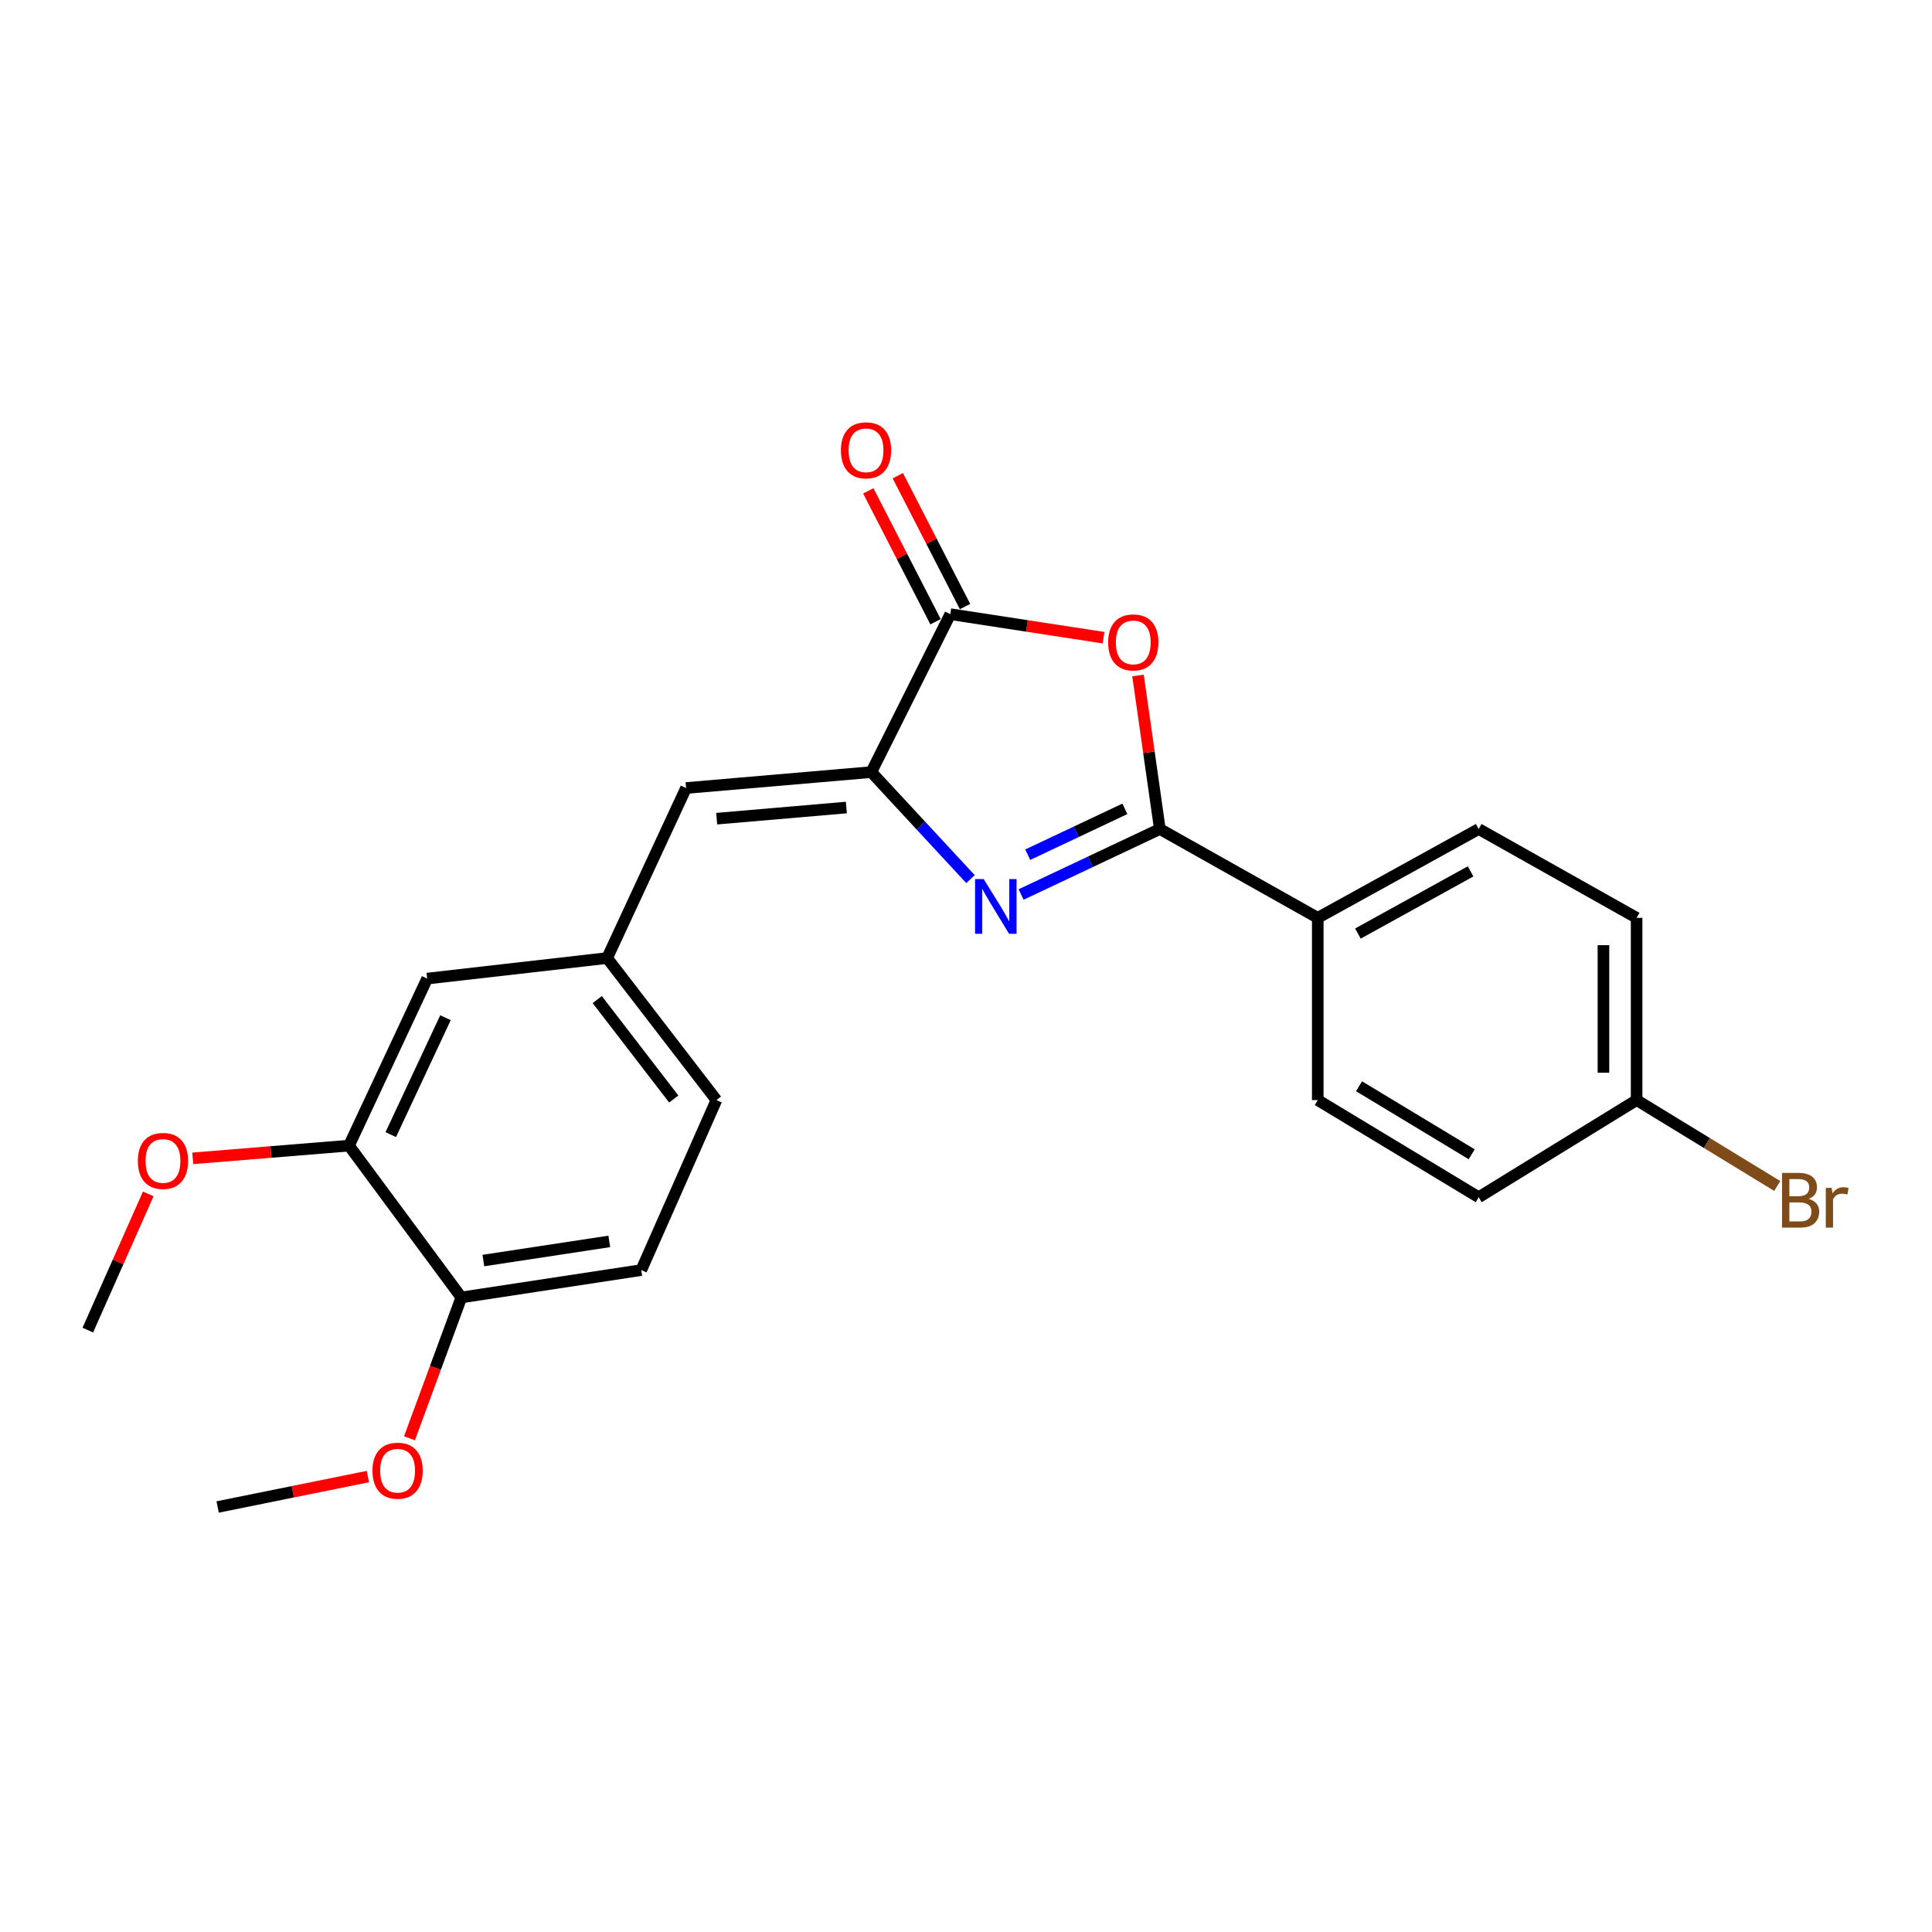 <?xml version='1.0' encoding='iso-8859-1'?>
<svg version='1.1' baseProfile='full'
              xmlns='http://www.w3.org/2000/svg'
                      xmlns:rdkit='http://www.rdkit.org/xml'
                      xmlns:xlink='http://www.w3.org/1999/xlink'
                  xml:space='preserve'
width='1000px' height='1000px' viewBox='0 0 1000 1000'>
<!-- END OF HEADER -->
<rect style='opacity:1.0;fill:#FFFFFF;stroke:none' width='1000' height='1000' x='0' y='0'> </rect>
<path class='bond-0' d='M 528.515,462.993 L 564.423,446.045' style='fill:none;fill-rule:evenodd;stroke:#0000FF;stroke-width:6px;stroke-linecap:butt;stroke-linejoin:miter;stroke-opacity:1' />
<path class='bond-0' d='M 564.423,446.045 L 600.332,429.097' style='fill:none;fill-rule:evenodd;stroke:#000000;stroke-width:6px;stroke-linecap:butt;stroke-linejoin:miter;stroke-opacity:1' />
<path class='bond-0' d='M 531.96,442.385 L 557.096,430.521' style='fill:none;fill-rule:evenodd;stroke:#0000FF;stroke-width:6px;stroke-linecap:butt;stroke-linejoin:miter;stroke-opacity:1' />
<path class='bond-0' d='M 557.096,430.521 L 582.232,418.657' style='fill:none;fill-rule:evenodd;stroke:#000000;stroke-width:6px;stroke-linecap:butt;stroke-linejoin:miter;stroke-opacity:1' />
<path class='bond-1' d='M 502.317,455.023 L 476.653,427.331' style='fill:none;fill-rule:evenodd;stroke:#0000FF;stroke-width:6px;stroke-linecap:butt;stroke-linejoin:miter;stroke-opacity:1' />
<path class='bond-1' d='M 476.653,427.331 L 450.989,399.638' style='fill:none;fill-rule:evenodd;stroke:#000000;stroke-width:6px;stroke-linecap:butt;stroke-linejoin:miter;stroke-opacity:1' />
<path class='bond-2' d='M 600.332,429.097 L 594.679,389.361' style='fill:none;fill-rule:evenodd;stroke:#000000;stroke-width:6px;stroke-linecap:butt;stroke-linejoin:miter;stroke-opacity:1' />
<path class='bond-2' d='M 594.679,389.361 L 589.027,349.625' style='fill:none;fill-rule:evenodd;stroke:#FF0000;stroke-width:6px;stroke-linecap:butt;stroke-linejoin:miter;stroke-opacity:1' />
<path class='bond-5' d='M 600.332,429.097 L 682.07,475.073' style='fill:none;fill-rule:evenodd;stroke:#000000;stroke-width:6px;stroke-linecap:butt;stroke-linejoin:miter;stroke-opacity:1' />
<path class='bond-3' d='M 450.989,399.638 L 491.872,317.89' style='fill:none;fill-rule:evenodd;stroke:#000000;stroke-width:6px;stroke-linecap:butt;stroke-linejoin:miter;stroke-opacity:1' />
<path class='bond-4' d='M 450.989,399.638 L 355.108,407.878' style='fill:none;fill-rule:evenodd;stroke:#000000;stroke-width:6px;stroke-linecap:butt;stroke-linejoin:miter;stroke-opacity:1' />
<path class='bond-4' d='M 438.076,417.977 L 370.96,423.745' style='fill:none;fill-rule:evenodd;stroke:#000000;stroke-width:6px;stroke-linecap:butt;stroke-linejoin:miter;stroke-opacity:1' />
<path class='bond-23' d='M 571.185,330.062 L 531.528,323.976' style='fill:none;fill-rule:evenodd;stroke:#FF0000;stroke-width:6px;stroke-linecap:butt;stroke-linejoin:miter;stroke-opacity:1' />
<path class='bond-23' d='M 531.528,323.976 L 491.872,317.89' style='fill:none;fill-rule:evenodd;stroke:#000000;stroke-width:6px;stroke-linecap:butt;stroke-linejoin:miter;stroke-opacity:1' />
<path class='bond-8' d='M 499.506,313.968 L 482.101,280.094' style='fill:none;fill-rule:evenodd;stroke:#000000;stroke-width:6px;stroke-linecap:butt;stroke-linejoin:miter;stroke-opacity:1' />
<path class='bond-8' d='M 482.101,280.094 L 464.696,246.219' style='fill:none;fill-rule:evenodd;stroke:#FF0000;stroke-width:6px;stroke-linecap:butt;stroke-linejoin:miter;stroke-opacity:1' />
<path class='bond-8' d='M 484.238,321.813 L 466.833,287.939' style='fill:none;fill-rule:evenodd;stroke:#000000;stroke-width:6px;stroke-linecap:butt;stroke-linejoin:miter;stroke-opacity:1' />
<path class='bond-8' d='M 466.833,287.939 L 449.427,254.064' style='fill:none;fill-rule:evenodd;stroke:#FF0000;stroke-width:6px;stroke-linecap:butt;stroke-linejoin:miter;stroke-opacity:1' />
<path class='bond-7' d='M 355.108,407.878 L 314.243,495.891' style='fill:none;fill-rule:evenodd;stroke:#000000;stroke-width:6px;stroke-linecap:butt;stroke-linejoin:miter;stroke-opacity:1' />
<path class='bond-11' d='M 682.07,475.073 L 765.372,429.097' style='fill:none;fill-rule:evenodd;stroke:#000000;stroke-width:6px;stroke-linecap:butt;stroke-linejoin:miter;stroke-opacity:1' />
<path class='bond-11' d='M 702.86,483.205 L 761.171,451.022' style='fill:none;fill-rule:evenodd;stroke:#000000;stroke-width:6px;stroke-linecap:butt;stroke-linejoin:miter;stroke-opacity:1' />
<path class='bond-12' d='M 682.07,475.073 L 682.07,569.399' style='fill:none;fill-rule:evenodd;stroke:#000000;stroke-width:6px;stroke-linecap:butt;stroke-linejoin:miter;stroke-opacity:1' />
<path class='bond-6' d='M 180.636,592.973 L 221.109,506.515' style='fill:none;fill-rule:evenodd;stroke:#000000;stroke-width:6px;stroke-linecap:butt;stroke-linejoin:miter;stroke-opacity:1' />
<path class='bond-6' d='M 202.253,587.282 L 230.585,526.761' style='fill:none;fill-rule:evenodd;stroke:#000000;stroke-width:6px;stroke-linecap:butt;stroke-linejoin:miter;stroke-opacity:1' />
<path class='bond-18' d='M 180.636,592.973 L 140.203,596.265' style='fill:none;fill-rule:evenodd;stroke:#000000;stroke-width:6px;stroke-linecap:butt;stroke-linejoin:miter;stroke-opacity:1' />
<path class='bond-18' d='M 140.203,596.265 L 99.769,599.557' style='fill:none;fill-rule:evenodd;stroke:#FF0000;stroke-width:6px;stroke-linecap:butt;stroke-linejoin:miter;stroke-opacity:1' />
<path class='bond-25' d='M 180.636,592.973 L 238.799,671.555' style='fill:none;fill-rule:evenodd;stroke:#000000;stroke-width:6px;stroke-linecap:butt;stroke-linejoin:miter;stroke-opacity:1' />
<path class='bond-9' d='M 314.243,495.891 L 221.109,506.515' style='fill:none;fill-rule:evenodd;stroke:#000000;stroke-width:6px;stroke-linecap:butt;stroke-linejoin:miter;stroke-opacity:1' />
<path class='bond-14' d='M 314.243,495.891 L 370.824,569.399' style='fill:none;fill-rule:evenodd;stroke:#000000;stroke-width:6px;stroke-linecap:butt;stroke-linejoin:miter;stroke-opacity:1' />
<path class='bond-14' d='M 309.128,517.388 L 348.734,568.843' style='fill:none;fill-rule:evenodd;stroke:#000000;stroke-width:6px;stroke-linecap:butt;stroke-linejoin:miter;stroke-opacity:1' />
<path class='bond-10' d='M 238.799,671.555 L 331.915,657.393' style='fill:none;fill-rule:evenodd;stroke:#000000;stroke-width:6px;stroke-linecap:butt;stroke-linejoin:miter;stroke-opacity:1' />
<path class='bond-10' d='M 250.186,652.46 L 315.366,642.547' style='fill:none;fill-rule:evenodd;stroke:#000000;stroke-width:6px;stroke-linecap:butt;stroke-linejoin:miter;stroke-opacity:1' />
<path class='bond-20' d='M 238.799,671.555 L 225.374,708' style='fill:none;fill-rule:evenodd;stroke:#000000;stroke-width:6px;stroke-linecap:butt;stroke-linejoin:miter;stroke-opacity:1' />
<path class='bond-20' d='M 225.374,708 L 211.948,744.444' style='fill:none;fill-rule:evenodd;stroke:#FF0000;stroke-width:6px;stroke-linecap:butt;stroke-linejoin:miter;stroke-opacity:1' />
<path class='bond-16' d='M 765.372,429.097 L 847.11,475.073' style='fill:none;fill-rule:evenodd;stroke:#000000;stroke-width:6px;stroke-linecap:butt;stroke-linejoin:miter;stroke-opacity:1' />
<path class='bond-17' d='M 682.07,569.399 L 765.372,619.695' style='fill:none;fill-rule:evenodd;stroke:#000000;stroke-width:6px;stroke-linecap:butt;stroke-linejoin:miter;stroke-opacity:1' />
<path class='bond-17' d='M 703.438,562.248 L 761.749,597.456' style='fill:none;fill-rule:evenodd;stroke:#000000;stroke-width:6px;stroke-linecap:butt;stroke-linejoin:miter;stroke-opacity:1' />
<path class='bond-13' d='M 331.915,657.393 L 370.824,569.399' style='fill:none;fill-rule:evenodd;stroke:#000000;stroke-width:6px;stroke-linecap:butt;stroke-linejoin:miter;stroke-opacity:1' />
<path class='bond-15' d='M 847.11,569.399 L 765.372,619.695' style='fill:none;fill-rule:evenodd;stroke:#000000;stroke-width:6px;stroke-linecap:butt;stroke-linejoin:miter;stroke-opacity:1' />
<path class='bond-19' d='M 847.11,569.399 L 883.499,591.631' style='fill:none;fill-rule:evenodd;stroke:#000000;stroke-width:6px;stroke-linecap:butt;stroke-linejoin:miter;stroke-opacity:1' />
<path class='bond-19' d='M 883.499,591.631 L 919.889,613.862' style='fill:none;fill-rule:evenodd;stroke:#7F4C19;stroke-width:6px;stroke-linecap:butt;stroke-linejoin:miter;stroke-opacity:1' />
<path class='bond-24' d='M 847.11,569.399 L 847.11,475.073' style='fill:none;fill-rule:evenodd;stroke:#000000;stroke-width:6px;stroke-linecap:butt;stroke-linejoin:miter;stroke-opacity:1' />
<path class='bond-24' d='M 829.944,555.25 L 829.944,489.222' style='fill:none;fill-rule:evenodd;stroke:#000000;stroke-width:6px;stroke-linecap:butt;stroke-linejoin:miter;stroke-opacity:1' />
<path class='bond-21' d='M 76.739,617.97 L 61.097,653.212' style='fill:none;fill-rule:evenodd;stroke:#FF0000;stroke-width:6px;stroke-linecap:butt;stroke-linejoin:miter;stroke-opacity:1' />
<path class='bond-21' d='M 61.097,653.212 L 45.455,688.454' style='fill:none;fill-rule:evenodd;stroke:#000000;stroke-width:6px;stroke-linecap:butt;stroke-linejoin:miter;stroke-opacity:1' />
<path class='bond-22' d='M 190.417,764.265 L 151.533,772.14' style='fill:none;fill-rule:evenodd;stroke:#FF0000;stroke-width:6px;stroke-linecap:butt;stroke-linejoin:miter;stroke-opacity:1' />
<path class='bond-22' d='M 151.533,772.14 L 112.649,780.015' style='fill:none;fill-rule:evenodd;stroke:#000000;stroke-width:6px;stroke-linecap:butt;stroke-linejoin:miter;stroke-opacity:1' />
<path  class='atom-0' d='M 509.167 455.009
L 518.447 470.009
Q 519.367 471.489, 520.847 474.169
Q 522.327 476.849, 522.407 477.009
L 522.407 455.009
L 526.167 455.009
L 526.167 483.329
L 522.287 483.329
L 512.327 466.929
Q 511.167 465.009, 509.927 462.809
Q 508.727 460.609, 508.367 459.929
L 508.367 483.329
L 504.687 483.329
L 504.687 455.009
L 509.167 455.009
' fill='#0000FF'/>
<path  class='atom-3' d='M 573.58 332.504
Q 573.58 325.704, 576.94 321.904
Q 580.3 318.104, 586.58 318.104
Q 592.86 318.104, 596.22 321.904
Q 599.58 325.704, 599.58 332.504
Q 599.58 339.384, 596.18 343.304
Q 592.78 347.184, 586.58 347.184
Q 580.34 347.184, 576.94 343.304
Q 573.58 339.424, 573.58 332.504
M 586.58 343.984
Q 590.9 343.984, 593.22 341.104
Q 595.58 338.184, 595.58 332.504
Q 595.58 326.944, 593.22 324.144
Q 590.9 321.304, 586.58 321.304
Q 582.26 321.304, 579.9 324.104
Q 577.58 326.904, 577.58 332.504
Q 577.58 338.224, 579.9 341.104
Q 582.26 343.984, 586.58 343.984
' fill='#FF0000'/>
<path  class='atom-9' d='M 435.252 233.076
Q 435.252 226.276, 438.612 222.476
Q 441.972 218.676, 448.252 218.676
Q 454.532 218.676, 457.892 222.476
Q 461.252 226.276, 461.252 233.076
Q 461.252 239.956, 457.852 243.876
Q 454.452 247.756, 448.252 247.756
Q 442.012 247.756, 438.612 243.876
Q 435.252 239.996, 435.252 233.076
M 448.252 244.556
Q 452.572 244.556, 454.892 241.676
Q 457.252 238.756, 457.252 233.076
Q 457.252 227.516, 454.892 224.716
Q 452.572 221.876, 448.252 221.876
Q 443.932 221.876, 441.572 224.676
Q 439.252 227.476, 439.252 233.076
Q 439.252 238.796, 441.572 241.676
Q 443.932 244.556, 448.252 244.556
' fill='#FF0000'/>
<path  class='atom-19' d='M 71.354 600.893
Q 71.354 594.093, 74.714 590.293
Q 78.074 586.493, 84.354 586.493
Q 90.634 586.493, 93.994 590.293
Q 97.354 594.093, 97.354 600.893
Q 97.354 607.773, 93.954 611.693
Q 90.554 615.573, 84.354 615.573
Q 78.114 615.573, 74.714 611.693
Q 71.354 607.813, 71.354 600.893
M 84.354 612.373
Q 88.674 612.373, 90.994 609.493
Q 93.354 606.573, 93.354 600.893
Q 93.354 595.333, 90.994 592.533
Q 88.674 589.693, 84.354 589.693
Q 80.034 589.693, 77.674 592.493
Q 75.354 595.293, 75.354 600.893
Q 75.354 606.613, 77.674 609.493
Q 80.034 612.373, 84.354 612.373
' fill='#FF0000'/>
<path  class='atom-20' d='M 936.135 620.539
Q 938.855 621.299, 940.215 622.979
Q 941.615 624.619, 941.615 627.059
Q 941.615 630.979, 939.095 633.219
Q 936.615 635.419, 931.895 635.419
L 922.375 635.419
L 922.375 607.099
L 930.735 607.099
Q 935.575 607.099, 938.015 609.059
Q 940.455 611.019, 940.455 614.619
Q 940.455 618.899, 936.135 620.539
M 926.175 610.299
L 926.175 619.179
L 930.735 619.179
Q 933.535 619.179, 934.975 618.059
Q 936.455 616.899, 936.455 614.619
Q 936.455 610.299, 930.735 610.299
L 926.175 610.299
M 931.895 632.219
Q 934.655 632.219, 936.135 630.899
Q 937.615 629.579, 937.615 627.059
Q 937.615 624.739, 935.975 623.579
Q 934.375 622.379, 931.295 622.379
L 926.175 622.379
L 926.175 632.219
L 931.895 632.219
' fill='#7F4C19'/>
<path  class='atom-20' d='M 948.055 614.859
L 948.495 617.699
Q 950.655 614.499, 954.175 614.499
Q 955.295 614.499, 956.815 614.899
L 956.215 618.259
Q 954.495 617.859, 953.535 617.859
Q 951.855 617.859, 950.735 618.539
Q 949.655 619.179, 948.775 620.739
L 948.775 635.419
L 945.015 635.419
L 945.015 614.859
L 948.055 614.859
' fill='#7F4C19'/>
<path  class='atom-21' d='M 192.793 761.231
Q 192.793 754.431, 196.153 750.631
Q 199.513 746.831, 205.793 746.831
Q 212.073 746.831, 215.433 750.631
Q 218.793 754.431, 218.793 761.231
Q 218.793 768.111, 215.393 772.031
Q 211.993 775.911, 205.793 775.911
Q 199.553 775.911, 196.153 772.031
Q 192.793 768.151, 192.793 761.231
M 205.793 772.711
Q 210.113 772.711, 212.433 769.831
Q 214.793 766.911, 214.793 761.231
Q 214.793 755.671, 212.433 752.871
Q 210.113 750.031, 205.793 750.031
Q 201.473 750.031, 199.113 752.831
Q 196.793 755.631, 196.793 761.231
Q 196.793 766.951, 199.113 769.831
Q 201.473 772.711, 205.793 772.711
' fill='#FF0000'/>
</svg>

